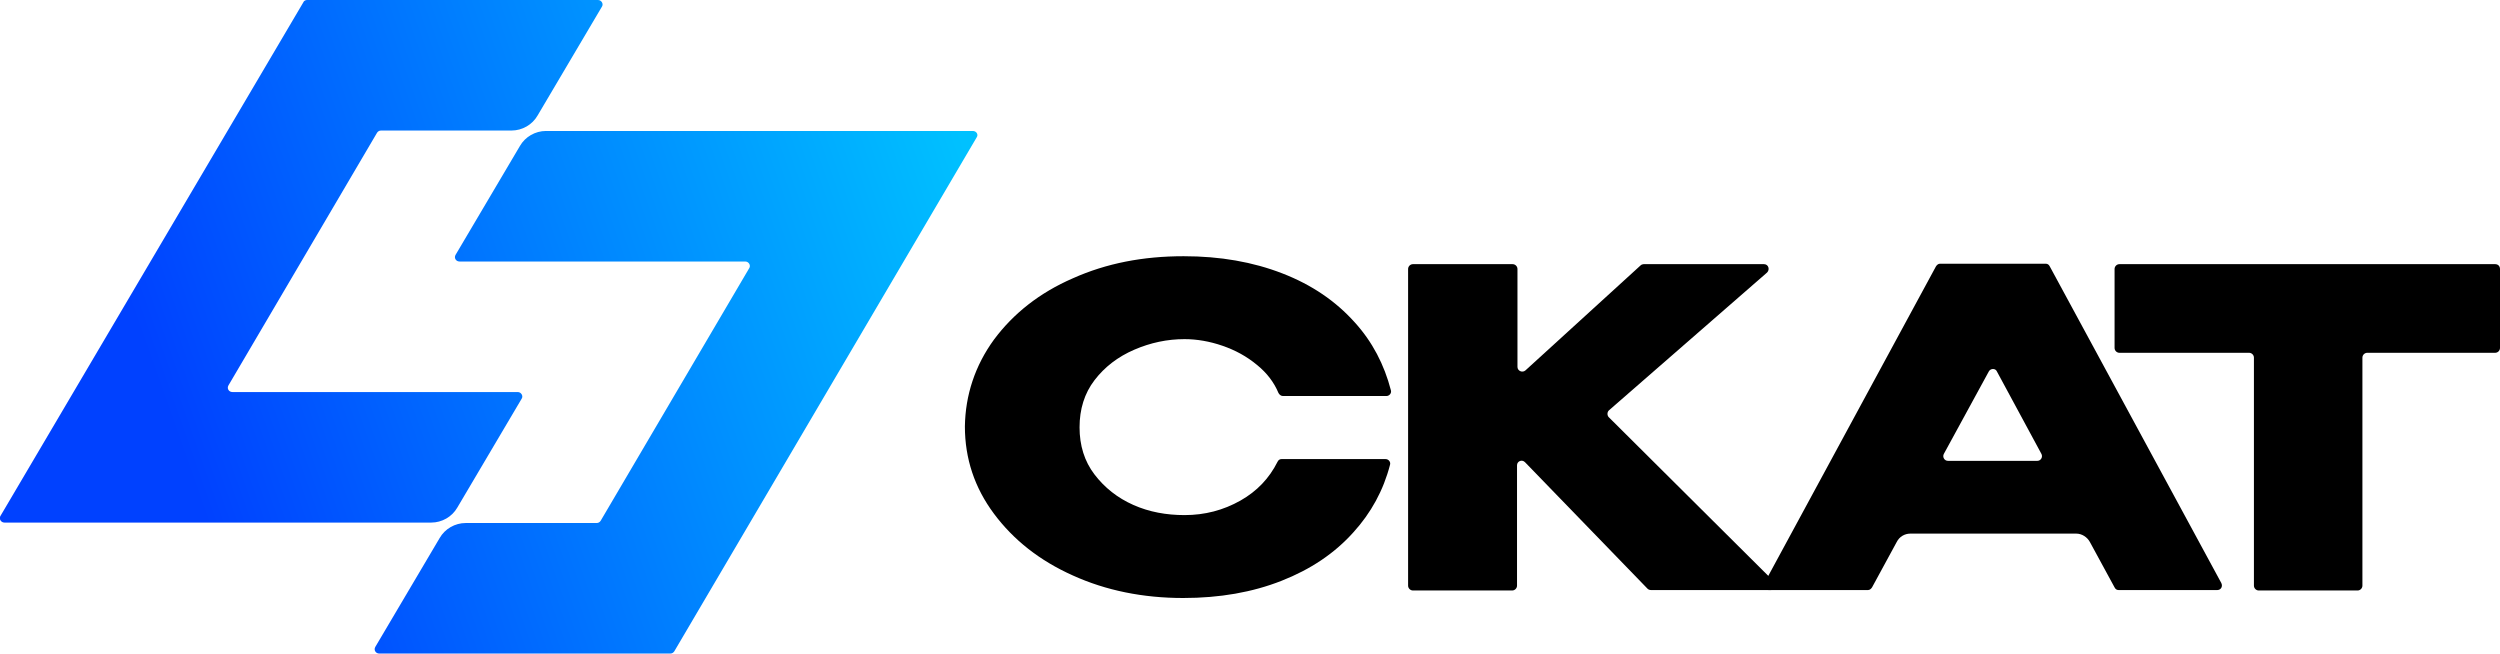 <?xml version="1.0" encoding="UTF-8"?> <svg xmlns="http://www.w3.org/2000/svg" xmlns:xlink="http://www.w3.org/1999/xlink" version="1.1" id="Слой_1" x="0px" y="0px" viewBox="0 0 566.9 148.3" style="enable-background:new 0 0 566.9 148.3;" xml:space="preserve"> <style type="text/css"> .st0{fill:url(#SVGID_1_);} </style> <g> <linearGradient id="SVGID_1_" gradientUnits="userSpaceOnUse" x1="10.689" y1="109.392" x2="219.778" y2="35.784"> <stop offset="0.14" style="stop-color:#0041FF"></stop> <stop offset="1" style="stop-color:#00C1FF"></stop> </linearGradient> <path class="st0" d="M69.6,0h66c0.8,0,1.3,0.9,0.9,1.5l-14.6,24.7c-1.2,2.1-3.5,3.4-5.9,3.4H86.4c-0.4,0-0.7,0.2-0.9,0.5L51.8,87.4 c-0.4,0.7,0.1,1.5,0.9,1.5h64.7c0.8,0,1.3,0.9,0.9,1.5l-14.6,24.7c-1.2,2.1-3.5,3.4-5.9,3.4H1c-0.8,0-1.3-0.9-0.9-1.5L68.8,0.5 C68.9,0.2,69.3,0,69.6,0z M220.6,29.7h-96.8c-2.4,0-4.7,1.3-5.9,3.4l-14.6,24.7c-0.4,0.7,0.1,1.5,0.9,1.5H169 c0.8,0,1.3,0.9,0.9,1.5l-33.7,57.3c-0.2,0.3-0.5,0.5-0.9,0.5h-29.7c-2.4,0-4.7,1.3-5.9,3.4l-14.6,24.7c-0.4,0.7,0.1,1.5,0.9,1.5h66 c0.4,0,0.7-0.2,0.9-0.5l68.6-116.6C221.9,30.5,221.4,29.7,220.6,29.7z"></path> <g> <path d="M225.4,77c4.4-5.9,10.3-10.6,17.9-13.9c7.6-3.4,15.9-5,25.1-5c8.3,0,15.7,1.3,22.4,3.9c6.7,2.6,12.1,6.3,16.4,11.1 c4,4.4,6.7,9.6,8.2,15.4c0.2,0.7-0.4,1.3-1,1.3h-23.5c-0.4,0-0.8-0.3-1-0.7c-1-2.4-2.6-4.5-4.8-6.3c-2.4-2-5-3.4-7.9-4.4 c-2.9-1-5.8-1.5-8.6-1.5c-3.9,0-7.7,0.8-11.4,2.4c-3.7,1.6-6.7,3.9-9,6.9c-2.3,3-3.4,6.6-3.4,10.7c0,4.1,1.1,7.7,3.4,10.7 c2.3,3,5.2,5.3,8.8,6.9c3.6,1.6,7.5,2.3,11.6,2.3c4.6,0,8.8-1.1,12.7-3.3c3.7-2.1,6.5-5,8.4-8.8c0.2-0.4,0.5-0.6,0.9-0.6h23.6 c0.7,0,1.2,0.7,1,1.3c-1.5,5.8-4.3,10.9-8.3,15.3c-4.3,4.8-9.7,8.4-16.3,11c-6.6,2.6-14,3.9-22.3,3.9c-9.1,0-17.5-1.7-25-5.1 c-7.6-3.4-13.5-8.1-17.9-14s-6.6-12.5-6.6-19.8C218.9,89.6,221.1,82.9,225.4,77z"></path> <path d="M364.8,94.6l37.6,37.4c0.7,0.7,0.2,1.8-0.8,1.8h-27.2c-0.3,0-0.6-0.1-0.8-0.3l-27.8-28.7c-0.7-0.7-1.8-0.2-1.8,0.7v27.3 c0,0.6-0.5,1.1-1.1,1.1h-22.5c-0.6,0-1.1-0.5-1.1-1.1V61c0-0.6,0.5-1.1,1.1-1.1H343c0.6,0,1.1,0.5,1.1,1.1v22.2 c0,0.9,1.1,1.4,1.8,0.8l26.1-23.8c0.2-0.2,0.5-0.3,0.7-0.3h27.3c1,0,1.4,1.2,0.7,1.9L364.9,93C364.4,93.4,364.4,94.2,364.8,94.6z"></path> <path d="M502.8,133.8h-22.4c-0.4,0-0.7-0.2-0.9-0.6l-5.6-10.3c-0.6-1.1-1.8-1.9-3.1-1.9h-37.6c-1.3,0-2.5,0.7-3.1,1.9l-5.6,10.3 c-0.2,0.3-0.5,0.6-0.9,0.6H401c-0.8,0-1.3-0.9-0.9-1.6l38.9-71.8c0.2-0.3,0.5-0.6,0.9-0.6h24c0.4,0,0.7,0.2,0.9,0.6l38.9,71.8 C504.1,133,503.6,133.8,502.8,133.8z M451,84.2l-10.2,18.7c-0.4,0.7,0.1,1.6,0.9,1.6H462c0.8,0,1.3-0.9,0.9-1.6l-10.1-18.7 C452.5,83.5,451.4,83.5,451,84.2z"></path> <path d="M566.9,61v17.9c0,0.6-0.5,1.1-1.1,1.1h-29c-0.6,0-1.1,0.5-1.1,1.1v51.7c0,0.6-0.5,1.1-1.1,1.1h-22.4 c-0.6,0-1.1-0.5-1.1-1.1V81.1c0-0.6-0.5-1.1-1.1-1.1h-29.4c-0.6,0-1.1-0.5-1.1-1.1V61c0-0.6,0.5-1.1,1.1-1.1h85.2 C566.5,59.9,566.9,60.4,566.9,61z"></path> </g> </g> </svg> 